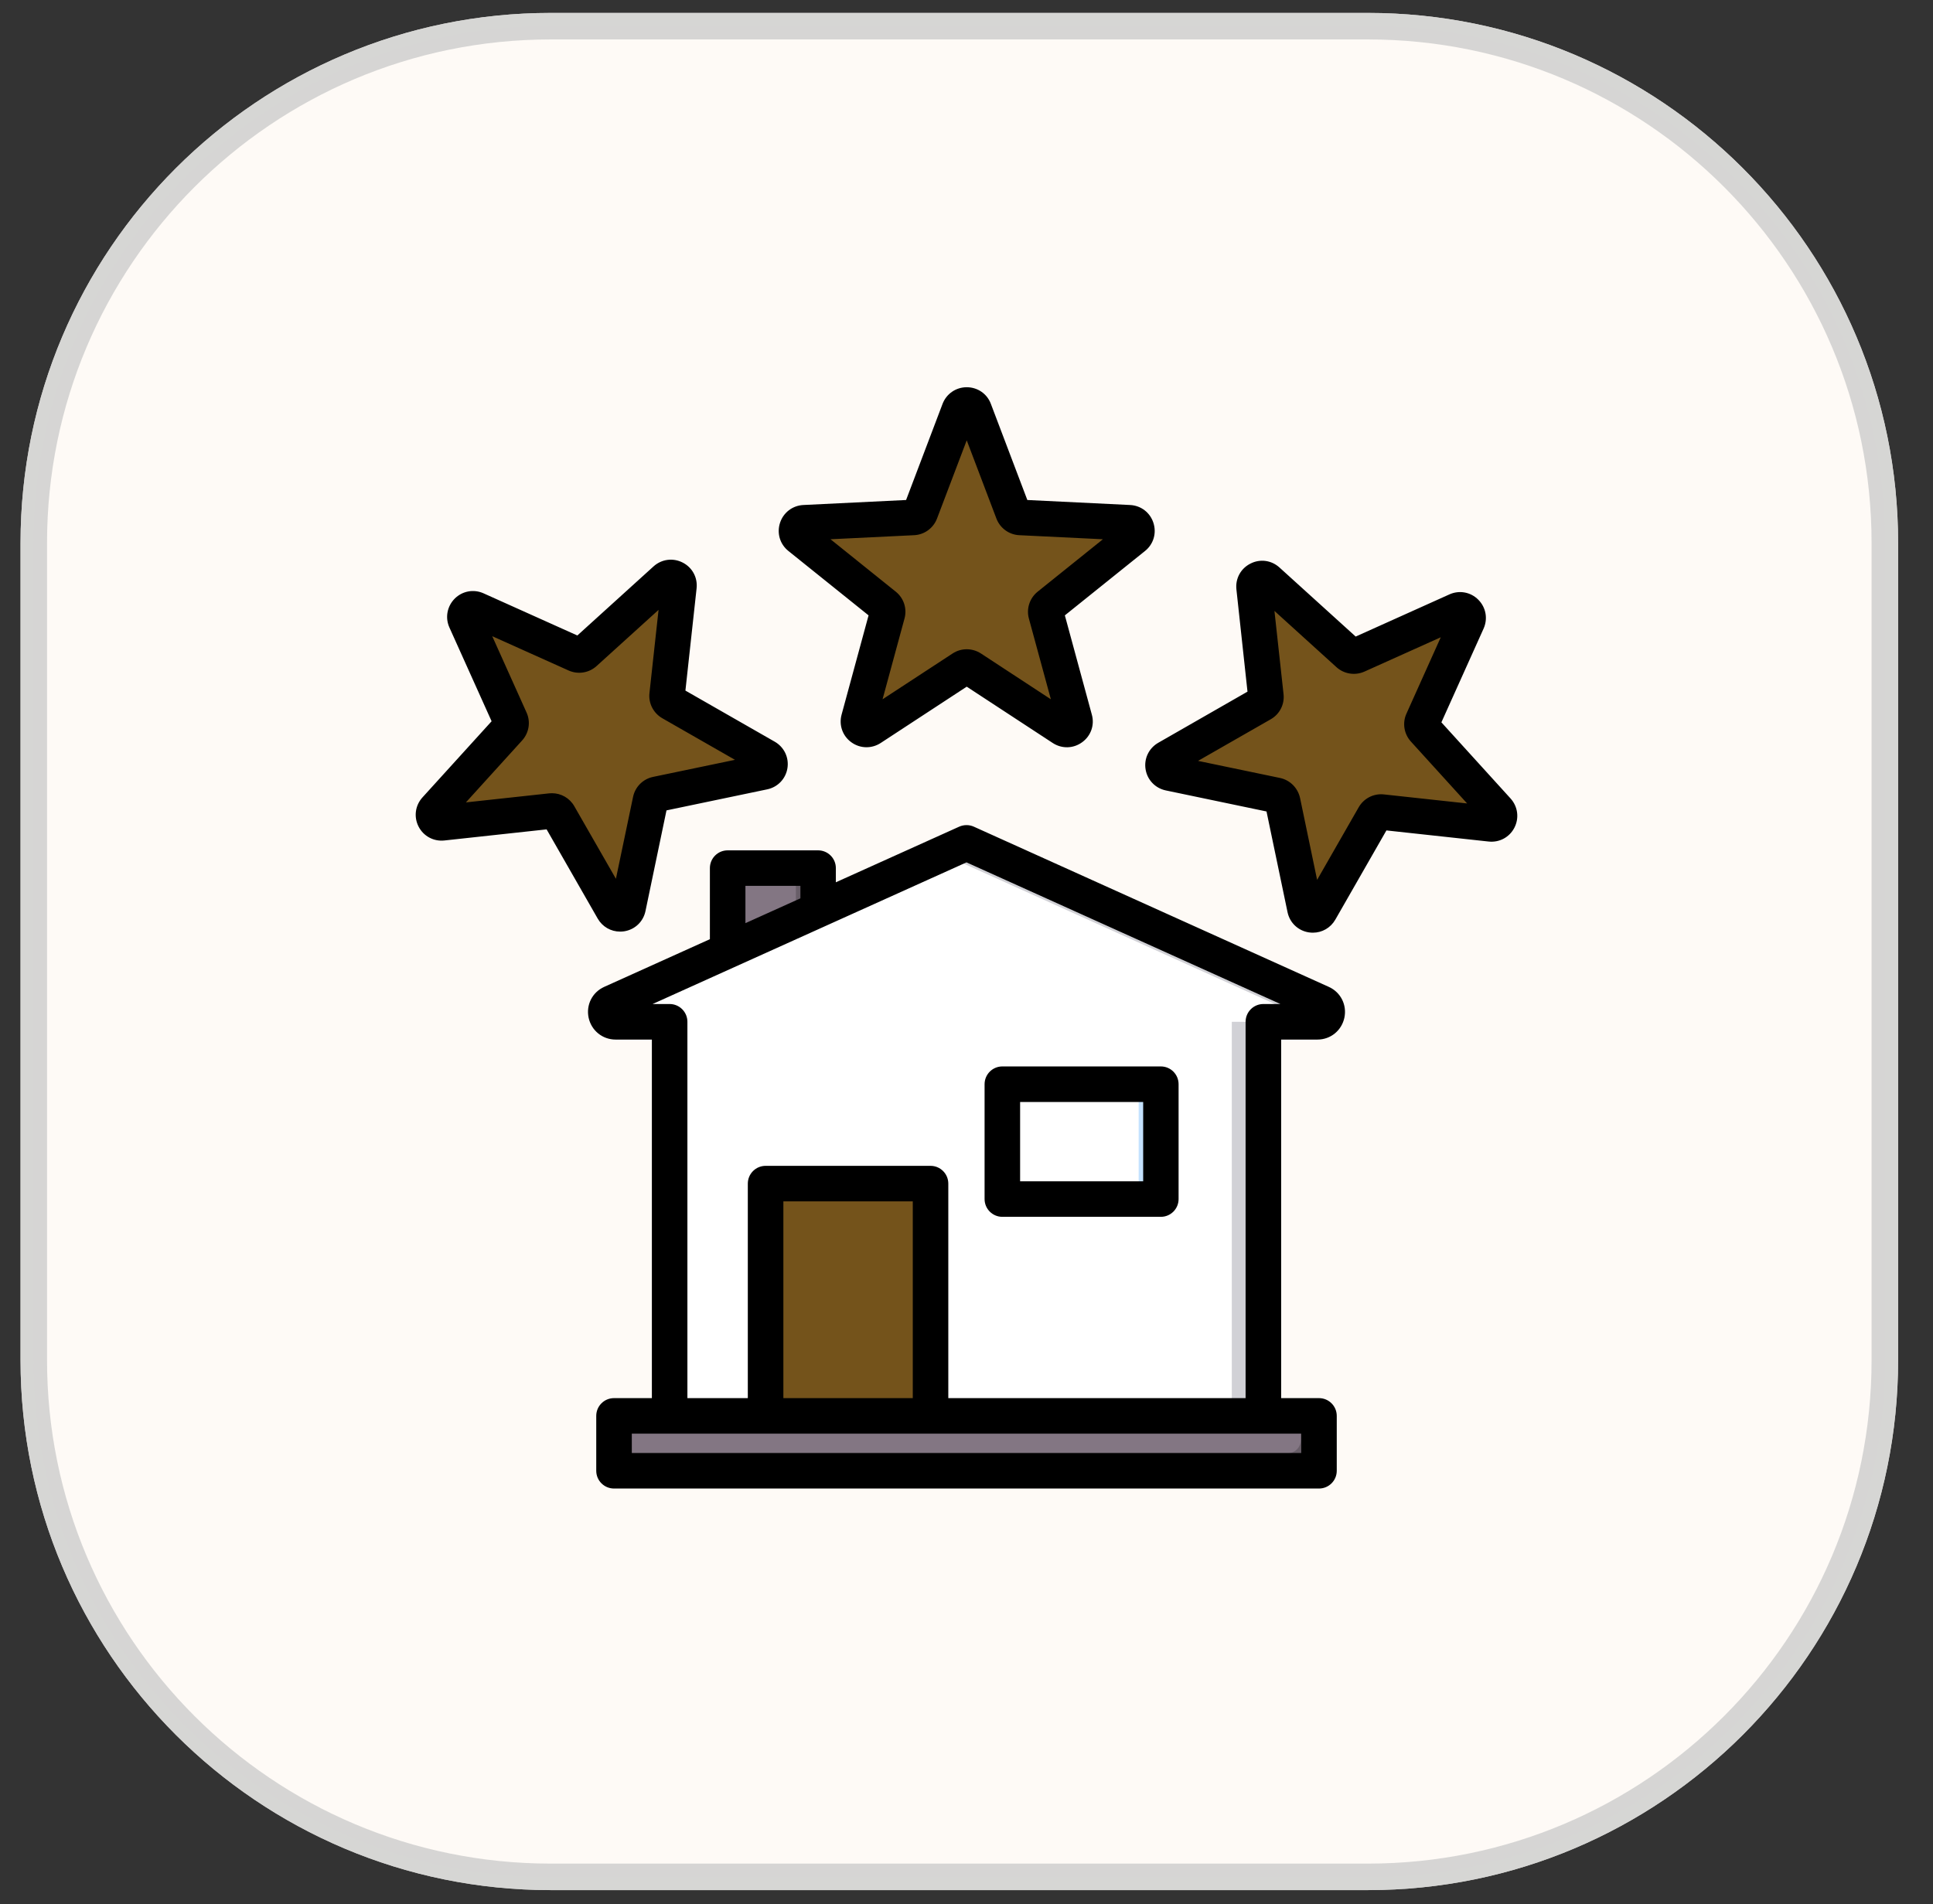 <svg width="68" height="67" viewBox="0 0 68 67" fill="none" xmlns="http://www.w3.org/2000/svg">
<rect x="0" y="0" width="68" height="67" fill="#333333" stroke="none"/>
<g clip-path="url(#clip0_305_572)">
<path d="M48.12 0.455H19.376C9.074 0.455 0.723 8.806 0.723 19.108V47.852C0.723 58.154 9.074 66.505 19.376 66.505H48.12C58.422 66.505 66.773 58.154 66.773 47.852V19.108C66.773 8.806 58.422 0.455 48.12 0.455Z" fill="#FEFDF6"/>
<path d="M48.119 0.921H19.375C9.331 0.921 1.188 9.064 1.188 19.108V47.852C1.188 57.897 9.331 66.039 19.375 66.039H48.119C58.164 66.039 66.306 57.897 66.306 47.852V19.108C66.306 9.064 58.164 0.921 48.119 0.921Z" fill="#FEFAF6" stroke="#CCCCCC" stroke-opacity="0.8" stroke-width="0.933"/>
<g clip-path="url(#clip1_305_572)">
<path fill-rule="evenodd" clip-rule="evenodd" d="M34.273 14.432L35.637 18.023C35.678 18.131 35.773 18.201 35.888 18.206L39.725 18.393C39.986 18.406 40.093 18.735 39.889 18.898L36.895 21.305C36.805 21.377 36.769 21.489 36.799 21.601L37.807 25.308C37.875 25.56 37.596 25.763 37.377 25.62L34.163 23.516C34.067 23.453 33.949 23.453 33.852 23.516L30.638 25.62C30.419 25.763 30.14 25.56 30.209 25.308L31.216 21.601C31.247 21.489 31.21 21.377 31.12 21.305L28.126 18.898C27.922 18.735 28.029 18.406 28.29 18.393L32.127 18.206C32.242 18.201 32.338 18.131 32.379 18.023L33.742 14.432C33.834 14.19 34.181 14.19 34.273 14.432Z" fill="#74531B"/>
<path fill-rule="evenodd" clip-rule="evenodd" d="M38.513 18.334L39.725 18.393C39.986 18.406 40.093 18.735 39.889 18.899L36.895 21.305C36.805 21.378 36.769 21.49 36.799 21.601L37.807 25.308C37.876 25.56 37.596 25.763 37.377 25.62L36.546 25.076L35.585 21.542C35.555 21.43 35.591 21.318 35.681 21.246L38.675 18.84C38.879 18.676 38.772 18.348 38.513 18.334ZM34.273 14.432L35.637 18.024C35.678 18.131 35.772 18.2 35.886 18.206L34.674 18.147C34.559 18.142 34.464 18.072 34.423 17.964L33.412 15.303L33.742 14.432C33.834 14.19 34.181 14.19 34.273 14.432ZM34.163 23.516C34.067 23.453 33.949 23.453 33.852 23.516L30.638 25.62C30.42 25.763 30.14 25.56 30.209 25.308L30.295 24.991L33.2 23.089C33.297 23.026 33.415 23.026 33.511 23.089L34.163 23.516Z" fill="#74531B"/>
<path fill-rule="evenodd" clip-rule="evenodd" d="M51.621 21.86L50.046 25.364C49.999 25.469 50.017 25.585 50.095 25.671L52.675 28.516C52.851 28.71 52.694 29.018 52.434 28.989L48.615 28.574C48.501 28.561 48.396 28.615 48.338 28.715L46.43 32.049C46.3 32.276 45.959 32.222 45.905 31.966L45.12 28.206C45.097 28.093 45.014 28.009 44.901 27.986L41.14 27.201C40.884 27.147 40.83 26.806 41.057 26.676L44.391 24.767C44.491 24.71 44.544 24.605 44.532 24.49L44.116 20.672C44.088 20.412 44.396 20.255 44.59 20.43L47.435 23.011C47.52 23.089 47.637 23.107 47.742 23.06L51.246 21.485C51.483 21.378 51.728 21.623 51.621 21.86Z" fill="#74531B"/>
<path fill-rule="evenodd" clip-rule="evenodd" d="M51.86 27.617L52.675 28.516C52.851 28.71 52.694 29.018 52.434 28.989L48.615 28.574C48.501 28.561 48.396 28.615 48.338 28.715L46.43 32.049C46.3 32.276 45.959 32.221 45.905 31.966L45.702 30.993L47.522 27.815C47.579 27.715 47.684 27.661 47.799 27.673L51.618 28.089C51.877 28.117 52.033 27.81 51.86 27.617ZM51.621 21.86L50.046 25.364C49.999 25.468 50.017 25.584 50.093 25.669L49.278 24.77C49.2 24.685 49.182 24.568 49.229 24.463L50.397 21.866L51.246 21.485C51.483 21.378 51.728 21.623 51.621 21.86ZM45.12 28.205C45.097 28.092 45.013 28.009 44.9 27.985L41.14 27.201C40.884 27.147 40.83 26.806 41.057 26.676L41.342 26.513L44.741 27.222C44.854 27.246 44.938 27.329 44.961 27.442L45.12 28.205Z" fill="#74531B"/>
<path fill-rule="evenodd" clip-rule="evenodd" d="M16.754 21.447L20.258 23.022C20.363 23.07 20.48 23.051 20.565 22.974L23.41 20.393C23.604 20.217 23.912 20.374 23.884 20.634L23.468 24.453C23.456 24.567 23.509 24.673 23.609 24.73L26.943 26.638C27.17 26.768 27.116 27.11 26.86 27.163L23.1 27.948C22.987 27.971 22.903 28.055 22.88 28.168L22.095 31.928C22.041 32.184 21.7 32.238 21.57 32.011L19.662 28.678C19.604 28.577 19.499 28.524 19.384 28.536L15.566 28.952C15.306 28.98 15.149 28.672 15.325 28.479L17.905 25.633C17.983 25.548 18.001 25.431 17.954 25.326L16.379 21.823C16.272 21.586 16.517 21.34 16.754 21.447Z" fill="#74531B"/>
<path fill-rule="evenodd" clip-rule="evenodd" d="M22.511 21.209L23.411 20.393C23.604 20.217 23.912 20.374 23.884 20.634L23.468 24.453C23.456 24.567 23.509 24.672 23.61 24.73L26.943 26.638C27.17 26.768 27.116 27.11 26.86 27.163L25.887 27.366L22.709 25.547C22.609 25.489 22.556 25.384 22.568 25.27L22.983 21.451C23.012 21.191 22.705 21.035 22.511 21.209ZM16.755 21.447L20.258 23.022C20.363 23.069 20.478 23.051 20.563 22.975L19.665 23.79C19.579 23.868 19.463 23.886 19.358 23.839L16.761 22.671L16.379 21.823C16.273 21.586 16.518 21.34 16.755 21.447ZM23.1 27.948C22.987 27.971 22.904 28.055 22.88 28.168L22.095 31.928C22.042 32.184 21.7 32.238 21.571 32.011L21.407 31.726L22.117 28.327C22.14 28.214 22.224 28.131 22.337 28.107L23.1 27.948Z" fill="#74531B"/>
<path fill-rule="evenodd" clip-rule="evenodd" d="M26.221 30.545H28.155C28.498 30.545 28.78 30.826 28.78 31.17V35.025C28.78 35.369 28.498 35.65 28.155 35.65H26.221C25.877 35.65 25.596 35.369 25.596 35.025V31.17C25.596 30.826 25.877 30.545 26.221 30.545Z" fill="#837683"/>
<path fill-rule="evenodd" clip-rule="evenodd" d="M27.373 30.545H28.154C28.498 30.545 28.779 30.826 28.779 31.17V35.025C28.779 35.369 28.498 35.65 28.154 35.65H27.373C27.717 35.65 27.998 35.369 27.998 35.025V31.17C27.998 30.826 27.717 30.545 27.373 30.545Z" fill="#685E68"/>
<path fill-rule="evenodd" clip-rule="evenodd" d="M44.441 35.953V50.149H23.558V35.953H21.654C21.284 35.953 21.175 35.446 21.512 35.294L33.999 29.657L46.487 35.294C46.824 35.446 46.715 35.953 46.345 35.953H44.441Z" fill="white"/>
<path fill-rule="evenodd" clip-rule="evenodd" d="M44.441 35.953V50.149H43.333V35.953H44.441ZM33.142 30.044L44.772 35.293C45.109 35.445 44.999 35.953 44.63 35.953H46.345C46.714 35.953 46.824 35.445 46.487 35.293L33.999 29.657L33.142 30.044Z" fill="#D1D1D6"/>
<path fill-rule="evenodd" clip-rule="evenodd" d="M35.884 38.149H40.212C40.556 38.149 40.837 38.43 40.837 38.774V41.565C40.837 41.909 40.556 42.19 40.212 42.19H35.884C35.54 42.19 35.259 41.909 35.259 41.565V38.774C35.259 38.43 35.54 38.149 35.884 38.149Z" fill="white"/>
<path fill-rule="evenodd" clip-rule="evenodd" d="M39.431 38.149H40.212C40.556 38.149 40.837 38.43 40.837 38.774V41.565C40.837 41.909 40.556 42.19 40.212 42.19H39.431C39.774 42.19 40.056 41.909 40.056 41.565V38.774C40.056 38.43 39.774 38.149 39.431 38.149Z" fill="#C4E2FF"/>
<path fill-rule="evenodd" clip-rule="evenodd" d="M27.557 41.647H32.111C32.454 41.647 32.736 41.928 32.736 42.272V50.155C32.736 50.499 32.454 50.78 32.111 50.78H27.557C27.213 50.78 26.932 50.499 26.932 50.155V42.272C26.932 41.928 27.213 41.647 27.557 41.647Z" fill="#74531B"/>
<path fill-rule="evenodd" clip-rule="evenodd" d="M27.557 41.647H28.472C28.128 41.647 27.847 41.928 27.847 42.272V50.155C27.847 50.499 28.128 50.78 28.472 50.78H27.557C27.213 50.78 26.932 50.499 26.932 50.155V42.272C26.932 41.928 27.213 41.647 27.557 41.647Z" fill="#74531B"/>
<path fill-rule="evenodd" clip-rule="evenodd" d="M22.069 49.819H45.93C46.188 49.819 46.399 50.03 46.399 50.288V51.282C46.399 51.539 46.188 51.75 45.93 51.75H22.069C21.811 51.75 21.601 51.539 21.601 51.282V50.288C21.601 50.03 21.811 49.819 22.069 49.819Z" fill="#837683"/>
<path fill-rule="evenodd" clip-rule="evenodd" d="M45.761 49.819H45.931C46.188 49.819 46.399 50.03 46.399 50.288V51.282C46.399 51.539 46.188 51.75 45.931 51.75H22.069C21.811 51.75 21.601 51.539 21.601 51.282V51.135H45.293C45.55 51.135 45.761 50.924 45.761 50.666V49.819Z" fill="#685E68"/>
<path fill-rule="evenodd" clip-rule="evenodd" d="M40.215 41.565H35.886V38.774H40.215V41.565ZM40.836 37.523H35.261C34.916 37.523 34.636 37.803 34.636 38.149V42.19C34.636 42.535 34.916 42.815 35.261 42.815H40.836C41.182 42.815 41.461 42.535 41.461 42.19V38.149C41.461 37.803 41.182 37.523 40.836 37.523ZM33.36 49.194H43.818V35.953C43.818 35.607 44.098 35.327 44.444 35.327H45.043L34 30.343L22.957 35.327H23.557C23.902 35.327 24.182 35.607 24.182 35.953V49.194H26.307V41.646C26.307 41.302 26.587 41.021 26.933 41.021H32.735C33.081 41.021 33.36 41.302 33.36 41.646V49.194ZM32.11 49.194H27.558V42.271H32.11V49.194ZM45.775 51.125H22.226V50.444H45.775V51.125H45.775ZM26.223 31.169H28.157V31.609L26.223 32.482V31.169ZM46.745 34.724L34.258 29.087C34.096 29.014 33.908 29.014 33.743 29.087L29.404 31.044V30.545C29.404 30.2 29.124 29.92 28.778 29.92H25.598C25.252 29.92 24.973 30.2 24.973 30.545V33.046L21.255 34.724C20.835 34.913 20.611 35.36 20.707 35.811C20.806 36.263 21.196 36.578 21.656 36.578H22.932V49.194H21.6C21.255 49.194 20.975 49.473 20.975 49.819V51.75C20.975 52.096 21.255 52.375 21.6 52.375H46.4C46.745 52.375 47.025 52.096 47.025 51.75V49.819C47.025 49.473 46.745 49.194 46.4 49.194H45.069V36.578H46.345C46.808 36.578 47.194 36.263 47.293 35.811C47.389 35.36 47.165 34.913 46.745 34.724ZM48.683 27.952C48.323 27.913 47.977 28.091 47.797 28.404L46.334 30.959L45.734 28.078C45.657 27.724 45.381 27.447 45.028 27.373L42.145 26.772L44.701 25.309C45.017 25.13 45.194 24.782 45.153 24.423L44.833 21.496L47.014 23.474C47.282 23.717 47.669 23.778 48 23.63L50.684 22.423L49.478 25.107C49.327 25.437 49.39 25.823 49.632 26.091L51.611 28.27L48.683 27.952ZM51.051 21.603V21.605C51.051 21.604 51.051 21.604 51.051 21.603ZM53.14 28.096C53.394 28.378 53.449 28.78 53.276 29.12C53.103 29.459 52.747 29.651 52.368 29.61L48.772 29.219L46.974 32.359C46.808 32.647 46.51 32.817 46.187 32.817C46.139 32.817 46.091 32.814 46.039 32.806C45.664 32.746 45.37 32.467 45.293 32.093L44.554 28.552L41.013 27.812C40.641 27.735 40.358 27.441 40.299 27.064C40.24 26.688 40.417 26.323 40.748 26.134L43.885 24.336L43.495 20.738C43.454 20.36 43.646 20.003 43.988 19.831C44.326 19.657 44.727 19.711 45.01 19.968L47.691 22.398L50.989 20.914C51.335 20.758 51.736 20.831 52.004 21.101C52.273 21.37 52.346 21.769 52.191 22.116L50.706 25.416L53.14 28.096ZM19.416 27.91C19.383 27.91 19.35 27.911 19.317 27.915L16.39 28.233L18.368 26.053C18.611 25.785 18.673 25.399 18.523 25.07L17.316 22.385L20.001 23.591C20.332 23.74 20.718 23.679 20.986 23.436L23.167 21.459L22.847 24.385C22.806 24.745 22.987 25.093 23.299 25.272L25.855 26.735L22.972 27.336C22.619 27.41 22.343 27.686 22.27 28.04L21.667 30.921L20.203 28.367C20.041 28.082 19.74 27.91 19.416 27.91ZM21.814 32.779C21.49 32.779 21.192 32.609 21.027 32.322L19.229 29.182L15.632 29.573C15.254 29.613 14.897 29.421 14.724 29.082C14.551 28.742 14.606 28.341 14.86 28.059L17.294 25.378L15.809 22.078C15.654 21.732 15.728 21.334 15.996 21.063C16.265 20.794 16.666 20.721 17.011 20.877L20.31 22.36L22.99 19.93C23.273 19.674 23.674 19.62 24.013 19.793C24.355 19.966 24.546 20.322 24.505 20.701L24.112 24.299L27.252 26.096C27.583 26.285 27.76 26.651 27.701 27.027C27.642 27.403 27.359 27.697 26.988 27.774L23.446 28.514L22.707 32.056C22.63 32.429 22.336 32.708 21.961 32.768C21.909 32.776 21.861 32.779 21.814 32.779ZM32.158 18.831C32.518 18.814 32.834 18.584 32.963 18.245L34.008 15.493L35.052 18.245C35.181 18.584 35.497 18.814 35.857 18.831L38.799 18.974L36.504 20.818C36.221 21.045 36.1 21.417 36.195 21.765L36.968 24.605L34.508 22.993C34.202 22.795 33.812 22.795 33.511 22.993L31.047 24.605L31.819 21.764C31.915 21.416 31.794 21.044 31.511 20.818L29.216 18.974L32.158 18.831ZM27.734 19.386L30.555 21.652L29.606 25.144C29.506 25.511 29.639 25.894 29.948 26.117C30.11 26.235 30.297 26.292 30.481 26.292C30.654 26.292 30.827 26.243 30.981 26.143L34.008 24.161L37.034 26.143C37.354 26.352 37.758 26.342 38.067 26.117C38.376 25.894 38.512 25.511 38.409 25.144L37.46 21.652L40.281 19.386C40.579 19.147 40.693 18.759 40.575 18.396C40.458 18.034 40.138 17.788 39.755 17.769L36.14 17.593L34.857 14.21C34.725 13.855 34.39 13.625 34.008 13.625C33.629 13.625 33.294 13.855 33.158 14.21L31.875 17.593L28.26 17.769C27.881 17.788 27.558 18.034 27.44 18.396C27.322 18.759 27.436 19.147 27.734 19.386Z" fill="black"/>
</g>
</g>
<defs>
<clipPath id="clip0_305_572">
<rect width="67" height="67" fill="white" transform="translate(0.422)"/>
</clipPath>
<clipPath id="clip1_305_572">
<rect width="40" height="40" fill="white" transform="translate(14 13)"/>
</clipPath>
</defs>
</svg>
